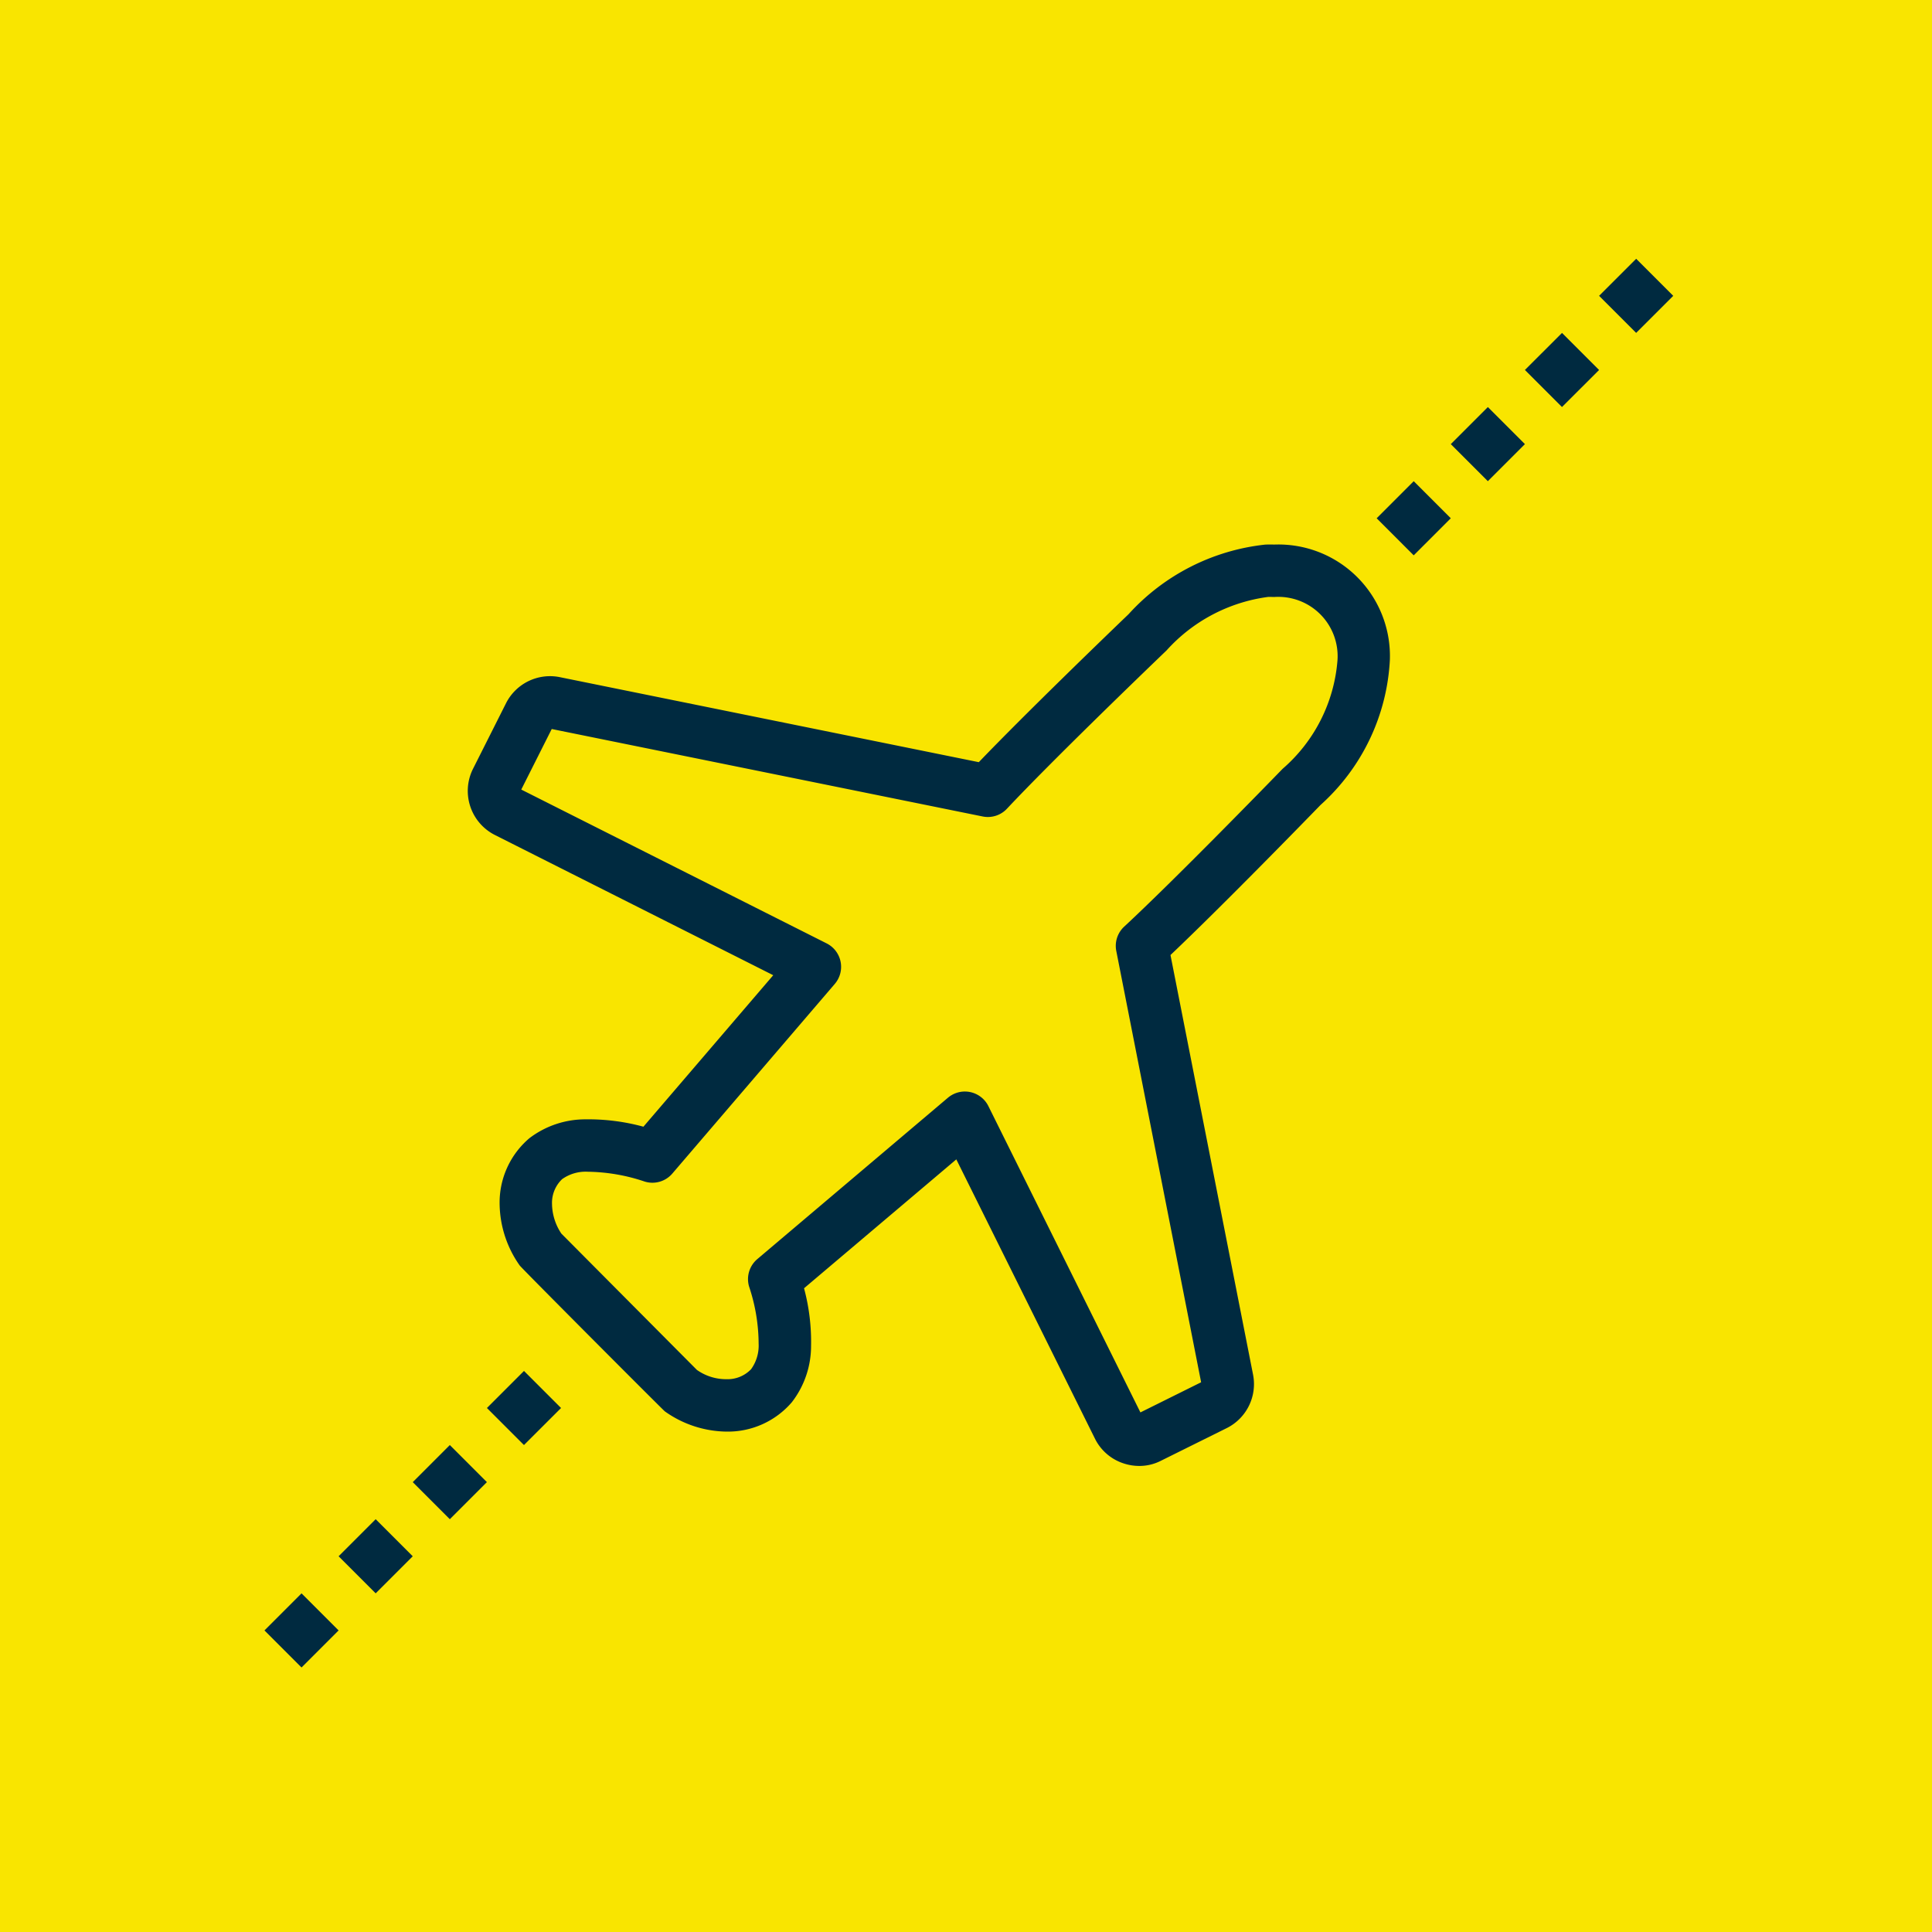 <svg xmlns="http://www.w3.org/2000/svg" viewBox="0 0 73.701 73.701"><defs><style>.cls-1{fill:#f9e500;}.cls-2{fill:#002a40;}</style></defs><title>6. Tourism Sector</title><g><g id="Icons"><g id="_6._Tourism_Sector" data-name="6. Tourism Sector"><rect class="cls-1" width="73.701" height="73.701"/><path class="cls-2" d="M11.503,63.611l-1.414-1.414,1.414-1.414,1.414,1.414Zm2.828-2.829-1.414-1.414,1.414-1.414,1.414,1.414Zm2.829-2.828-1.414-1.414,1.414-1.415,1.414,1.414Zm2.828-2.829L18.575,53.712,19.989,52.298,21.403,53.712ZM53.93,21.185l-1.414-1.414,1.414-1.415,1.414,1.414Zm2.828-2.829-1.414-1.414,1.414-1.414,1.414,1.414Zm2.828-2.829-1.414-1.414L59.587,12.7l1.414,1.414Zm2.829-2.828-1.414-1.414L62.416,9.872l1.414,1.414ZM43.46,55.922a1.905,1.905,0,0,1-.613-.102,1.861,1.861,0,0,1-1.071-.926L36.481,44.227l-5.809,4.917a7.828,7.828,0,0,1,.268,2.187,3.507,3.507,0,0,1-.732,2.159,3.211,3.211,0,0,1-2.497,1.122h-.013a4.14,4.14,0,0,1-2.335-.771c-.074-.056-5.453-5.448-5.538-5.567a4.149,4.149,0,0,1-.766-2.353,3.218,3.218,0,0,1,1.137-2.502,3.519,3.519,0,0,1,2.163-.719,7.948,7.948,0,0,1,2.186.281l4.952-5.779L18.856,31.841a1.883,1.883,0,0,1-.825-2.486l1.282-2.547a1.881,1.881,0,0,1,2.029-.979l15.997,3.246c1.799-1.873,4.788-4.757,5.714-5.646a8.228,8.228,0,0,1,5.206-2.653h0c.112-.006.231-.005.347-.002A4.255,4.255,0,0,1,53.02,25.173a7.987,7.987,0,0,1-2.644,5.534c-.649.668-3.74,3.843-5.725,5.725l3.153,16.022a1.876,1.876,0,0,1-.99,2.016l-2.557,1.269A1.798,1.798,0,0,1,43.46,55.922Zm.108-1.915.001.002ZM36.809,41.639a1.014,1.014,0,0,1,.202.021,1.002,1.002,0,0,1,.693.535L43.504,53.88l2.316-1.15L42.583,36.275a.999.999,0,0,1,.302-.926c1.899-1.763,5.368-5.325,6.044-6.021a6.104,6.104,0,0,0,2.092-4.13A2.263,2.263,0,0,0,48.61,22.774c-.112-.003-.183-.004-.247-.002v.001a6.328,6.328,0,0,0-3.862,2.039c-1.049,1.007-4.4,4.241-6.089,6.039a.996.996,0,0,1-.928.295L21.047,27.81l-1.162,2.31,11.651,5.869a1.001,1.001,0,0,1,.31,1.544L25.647,44.769a.999.999,0,0,1-1.053.305,7.046,7.046,0,0,0-2.173-.375,1.548,1.548,0,0,0-.977.282,1.248,1.248,0,0,0-.386.947,2.084,2.084,0,0,0,.356,1.13c.56.564,4.645,4.673,5.17,5.2a1.932,1.932,0,0,0,1.124.355,1.244,1.244,0,0,0,.944-.381,1.541,1.541,0,0,0,.288-.974,6.948,6.948,0,0,0-.363-2.175,1.001,1.001,0,0,1,.312-1.051l7.272-6.156A1.002,1.002,0,0,1,36.809,41.639ZM45.843,52.841v0ZM19.751,30.053l.003.001ZM20.939,27.788l.003 0Z"/></g></g></g></svg>